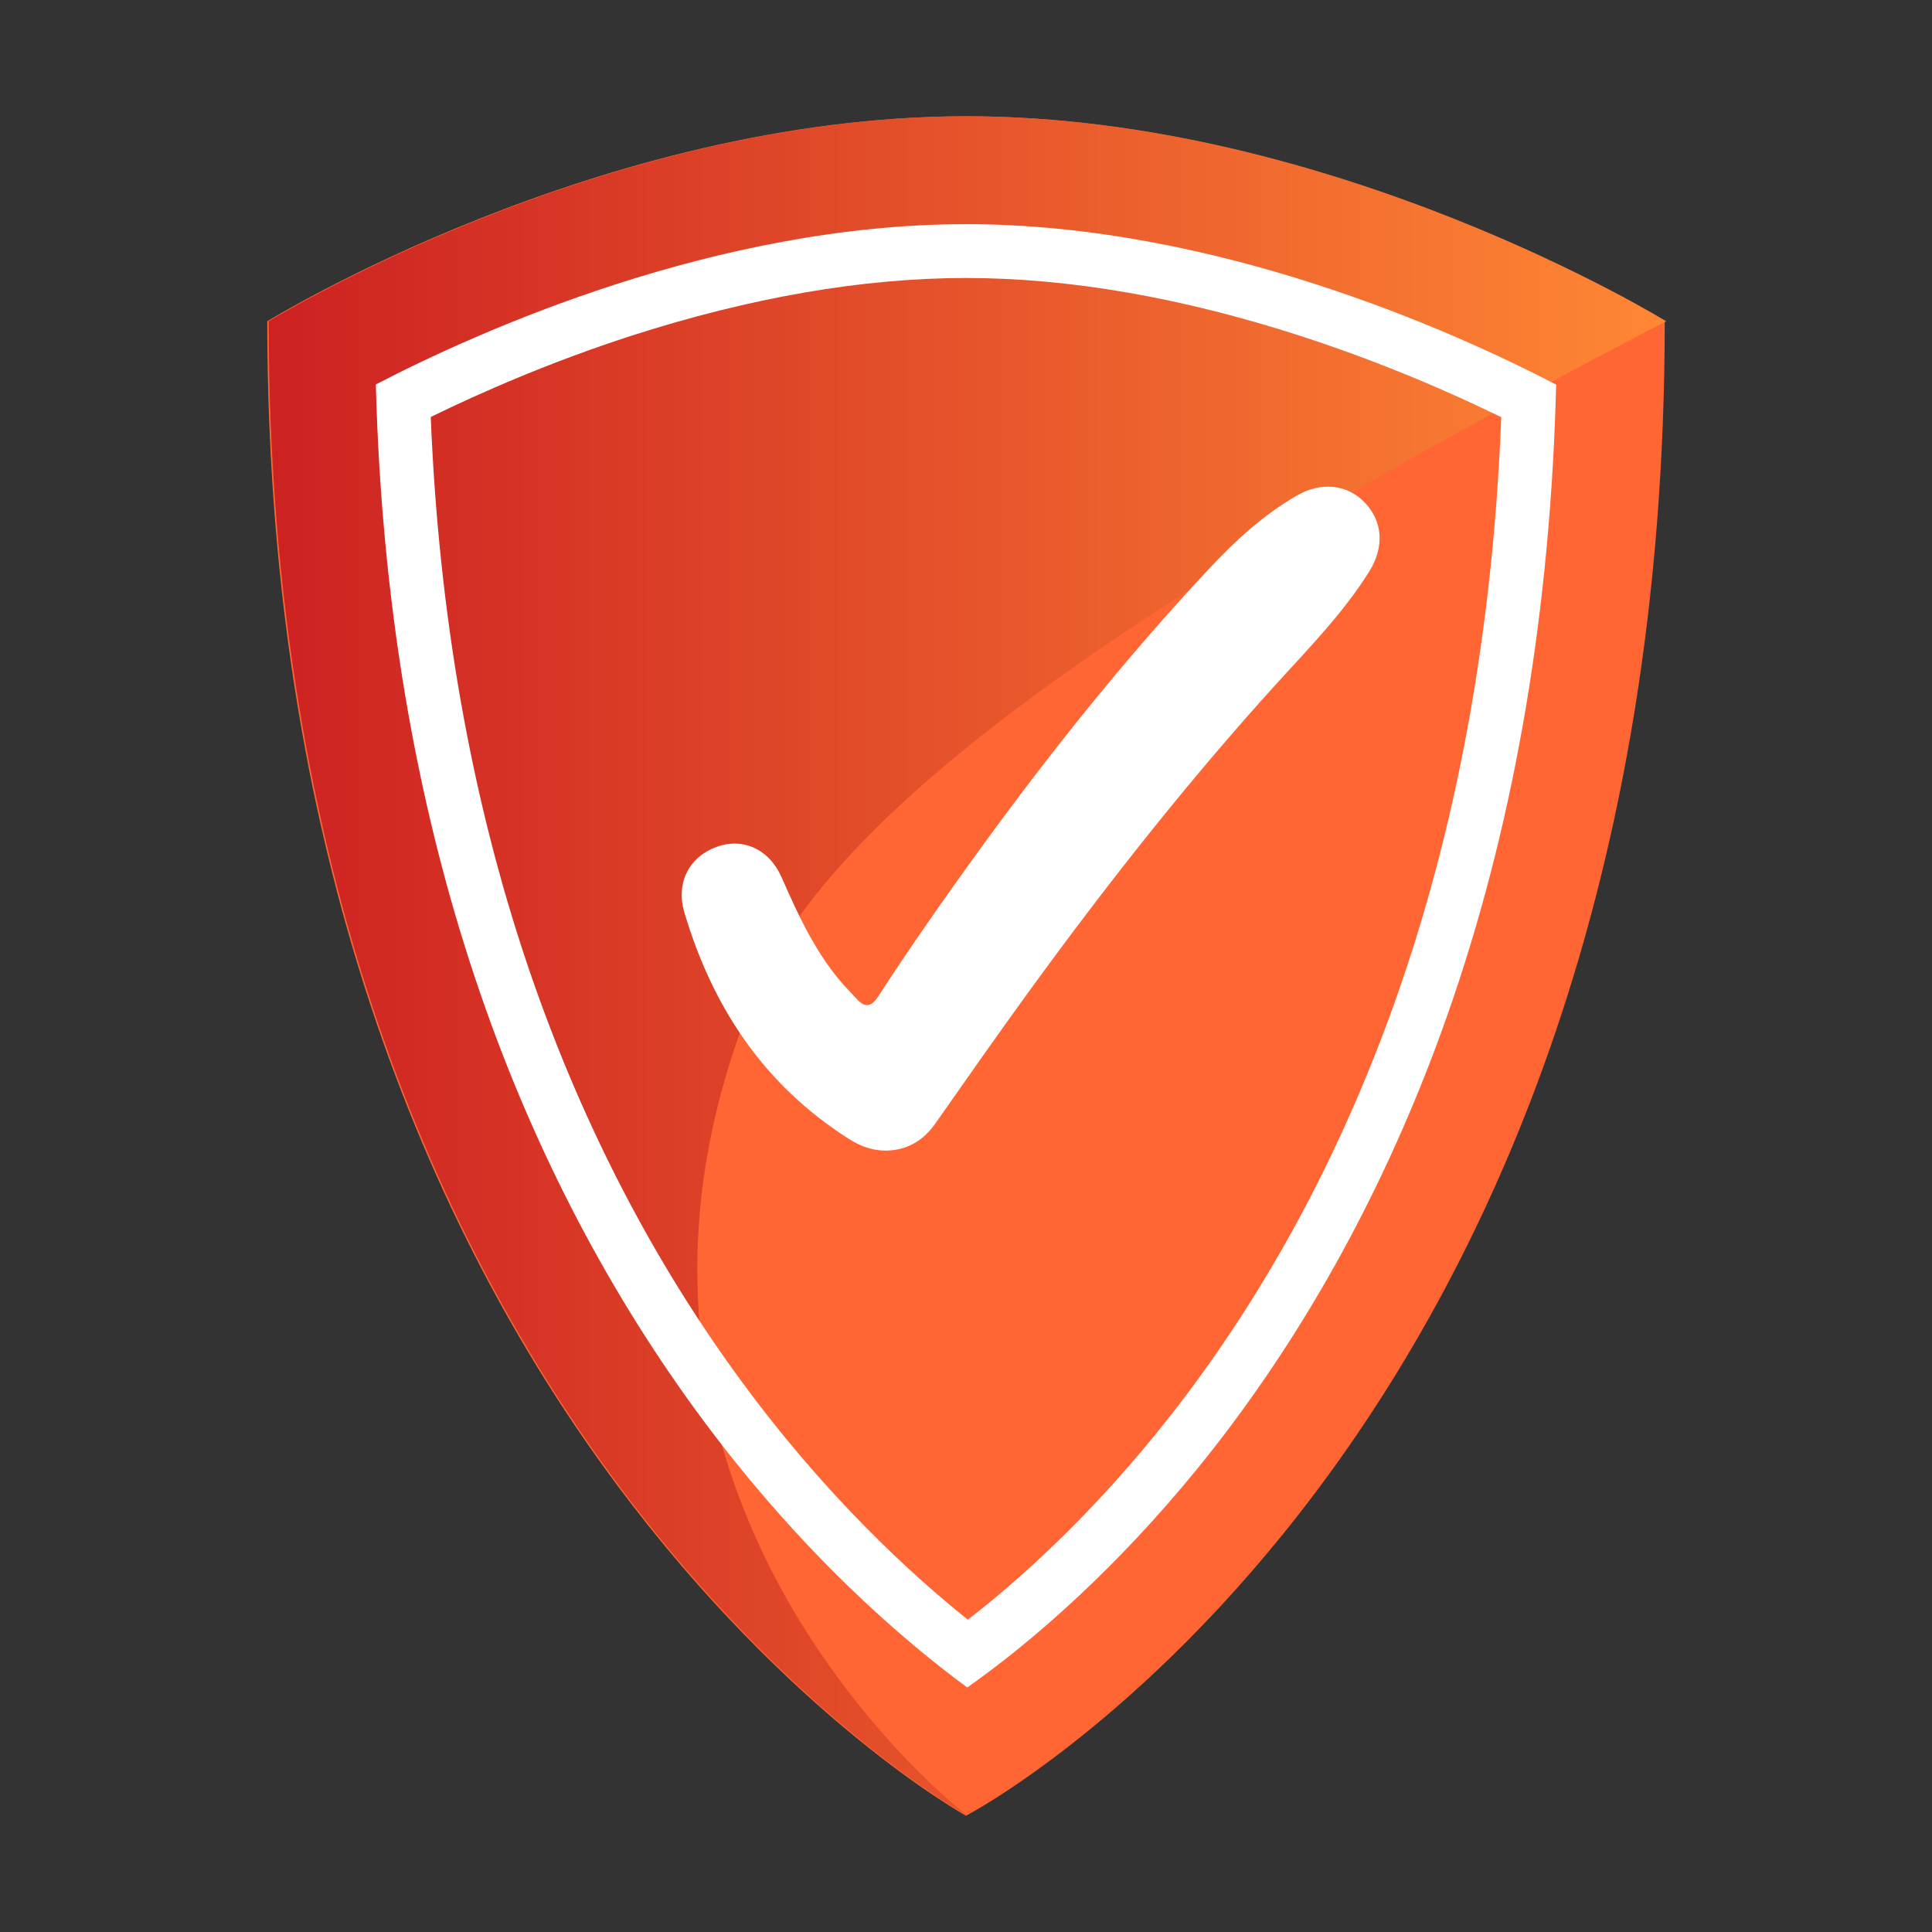 <?xml version="1.0" encoding="UTF-8"?> <svg xmlns="http://www.w3.org/2000/svg" xmlns:xlink="http://www.w3.org/1999/xlink" version="1.1" x="0px" y="0px" viewBox="0 0 1080 1080" style="enable-background:new 0 0 1080 1080;" xml:space="preserve"><rect x="0" y="0" width="1080" height="1080" fill="#333333" stroke="none"/> <style type="text/css"> .st0{fill:#FF6634;} .st1{fill:url(#SVGID_1_);} .st2{fill:url(#SVGID_2_);} .st3{fill:url(#SVGID_3_);} .st4{fill:url(#SVGID_4_);} .st5{fill:#FFFFFF;} </style> <g id="background"> </g> <g id="objects"> <path class="st0" d="M930.6,179.6L930.6,179.6C930.6,811.8,540,1015,540,1015S149.4,799.6,149.4,179.6l0,0 c0,0,185.8-114.6,390.6-114.6C744.8,65,930.6,179.6,930.6,179.6z"></path> <linearGradient id="SVGID_1_" gradientUnits="userSpaceOnUse" x1="150.231" y1="540" x2="931.422" y2="540"> <stop offset="0" style="stop-color:#CD2122"></stop> <stop offset="1" style="stop-color:#FF8734"></stop> </linearGradient> <path class="st1" d="M931.4,179.6L931.4,179.6C678.4,311,469.8,439,421.4,557c-114.6,279.5,119.4,458,119.4,458 S150.2,799.6,150.2,179.6l0,0c0,0,185.8-114.6,390.6-114.6C745.6,65,931.4,179.6,931.4,179.6z"></path> <path class="st5" d="M540,155.4c57.7,0,120.5,10.9,186.7,32.3c45.4,14.7,84.3,31.7,112.5,45.5c-4.4,113.7-22.9,219.5-55.2,314.6 C754.6,634.2,714,712.3,663,780c-44.6,59.3-88.8,99.3-118.1,122.4c-1.3,1-2.6,2-3.9,3c-31.9-25.5-80-69.6-127.5-134.6 c-50.2-68.6-90.2-146.9-119-232.5c-31.3-93.1-49.3-195.7-53.7-305.2c28.2-13.8,67-30.8,112.4-45.5 C419.5,166.3,482.3,155.4,540,155.4L540,155.4 M540,125.3L540,125.3c-139.8,0-272.9,60-329.9,89.6c3.1,119.7,21.8,231.6,55.9,333.1 c29.7,88.6,71.2,169.5,123.2,240.7c58.5,80.1,117.7,129.8,151.5,154.6c6.7-4.7,14.4-10.4,22.9-17.1c30.6-24.2,76.9-66,123.5-127.9 c52.8-70.3,95-151.2,125.4-240.7c35.1-103.4,54.3-218.5,57.4-342.6C812.8,185.3,679.7,125.3,540,125.3L540,125.3z"></path> <g> <path class="st5" d="M495.2,643.2c-7.7,0-14.6-2.6-20.9-6.7c-47.2-30-76-73.5-91.7-126.3c-5-16.8,2.7-31.2,18-36.8 c14.5-5.3,29.3,1.1,36.3,17c9.9,22.4,20,44.6,37.1,62.8c1.7,1.8,3.4,3.6,5.1,5.4c4.5,4.9,8,4.2,11.7-1.4 c18-27.8,37-54.9,56.4-81.7c40-55.1,82.5-108.3,129.1-158c14.4-15.4,29.9-29.6,48.3-40.3c13.8-8.1,28.5-6.5,38.3,3.7 c10,10.4,11.1,24.8,2.6,38.4c-14.3,23-33.2,42.3-51.3,62.2c-49.8,54.8-95.5,112.9-139,172.7c-17.8,24.5-35.2,49.4-52.6,74.2 C515.7,638,506.8,643,495.2,643.2z"></path> </g> </g> </svg> 